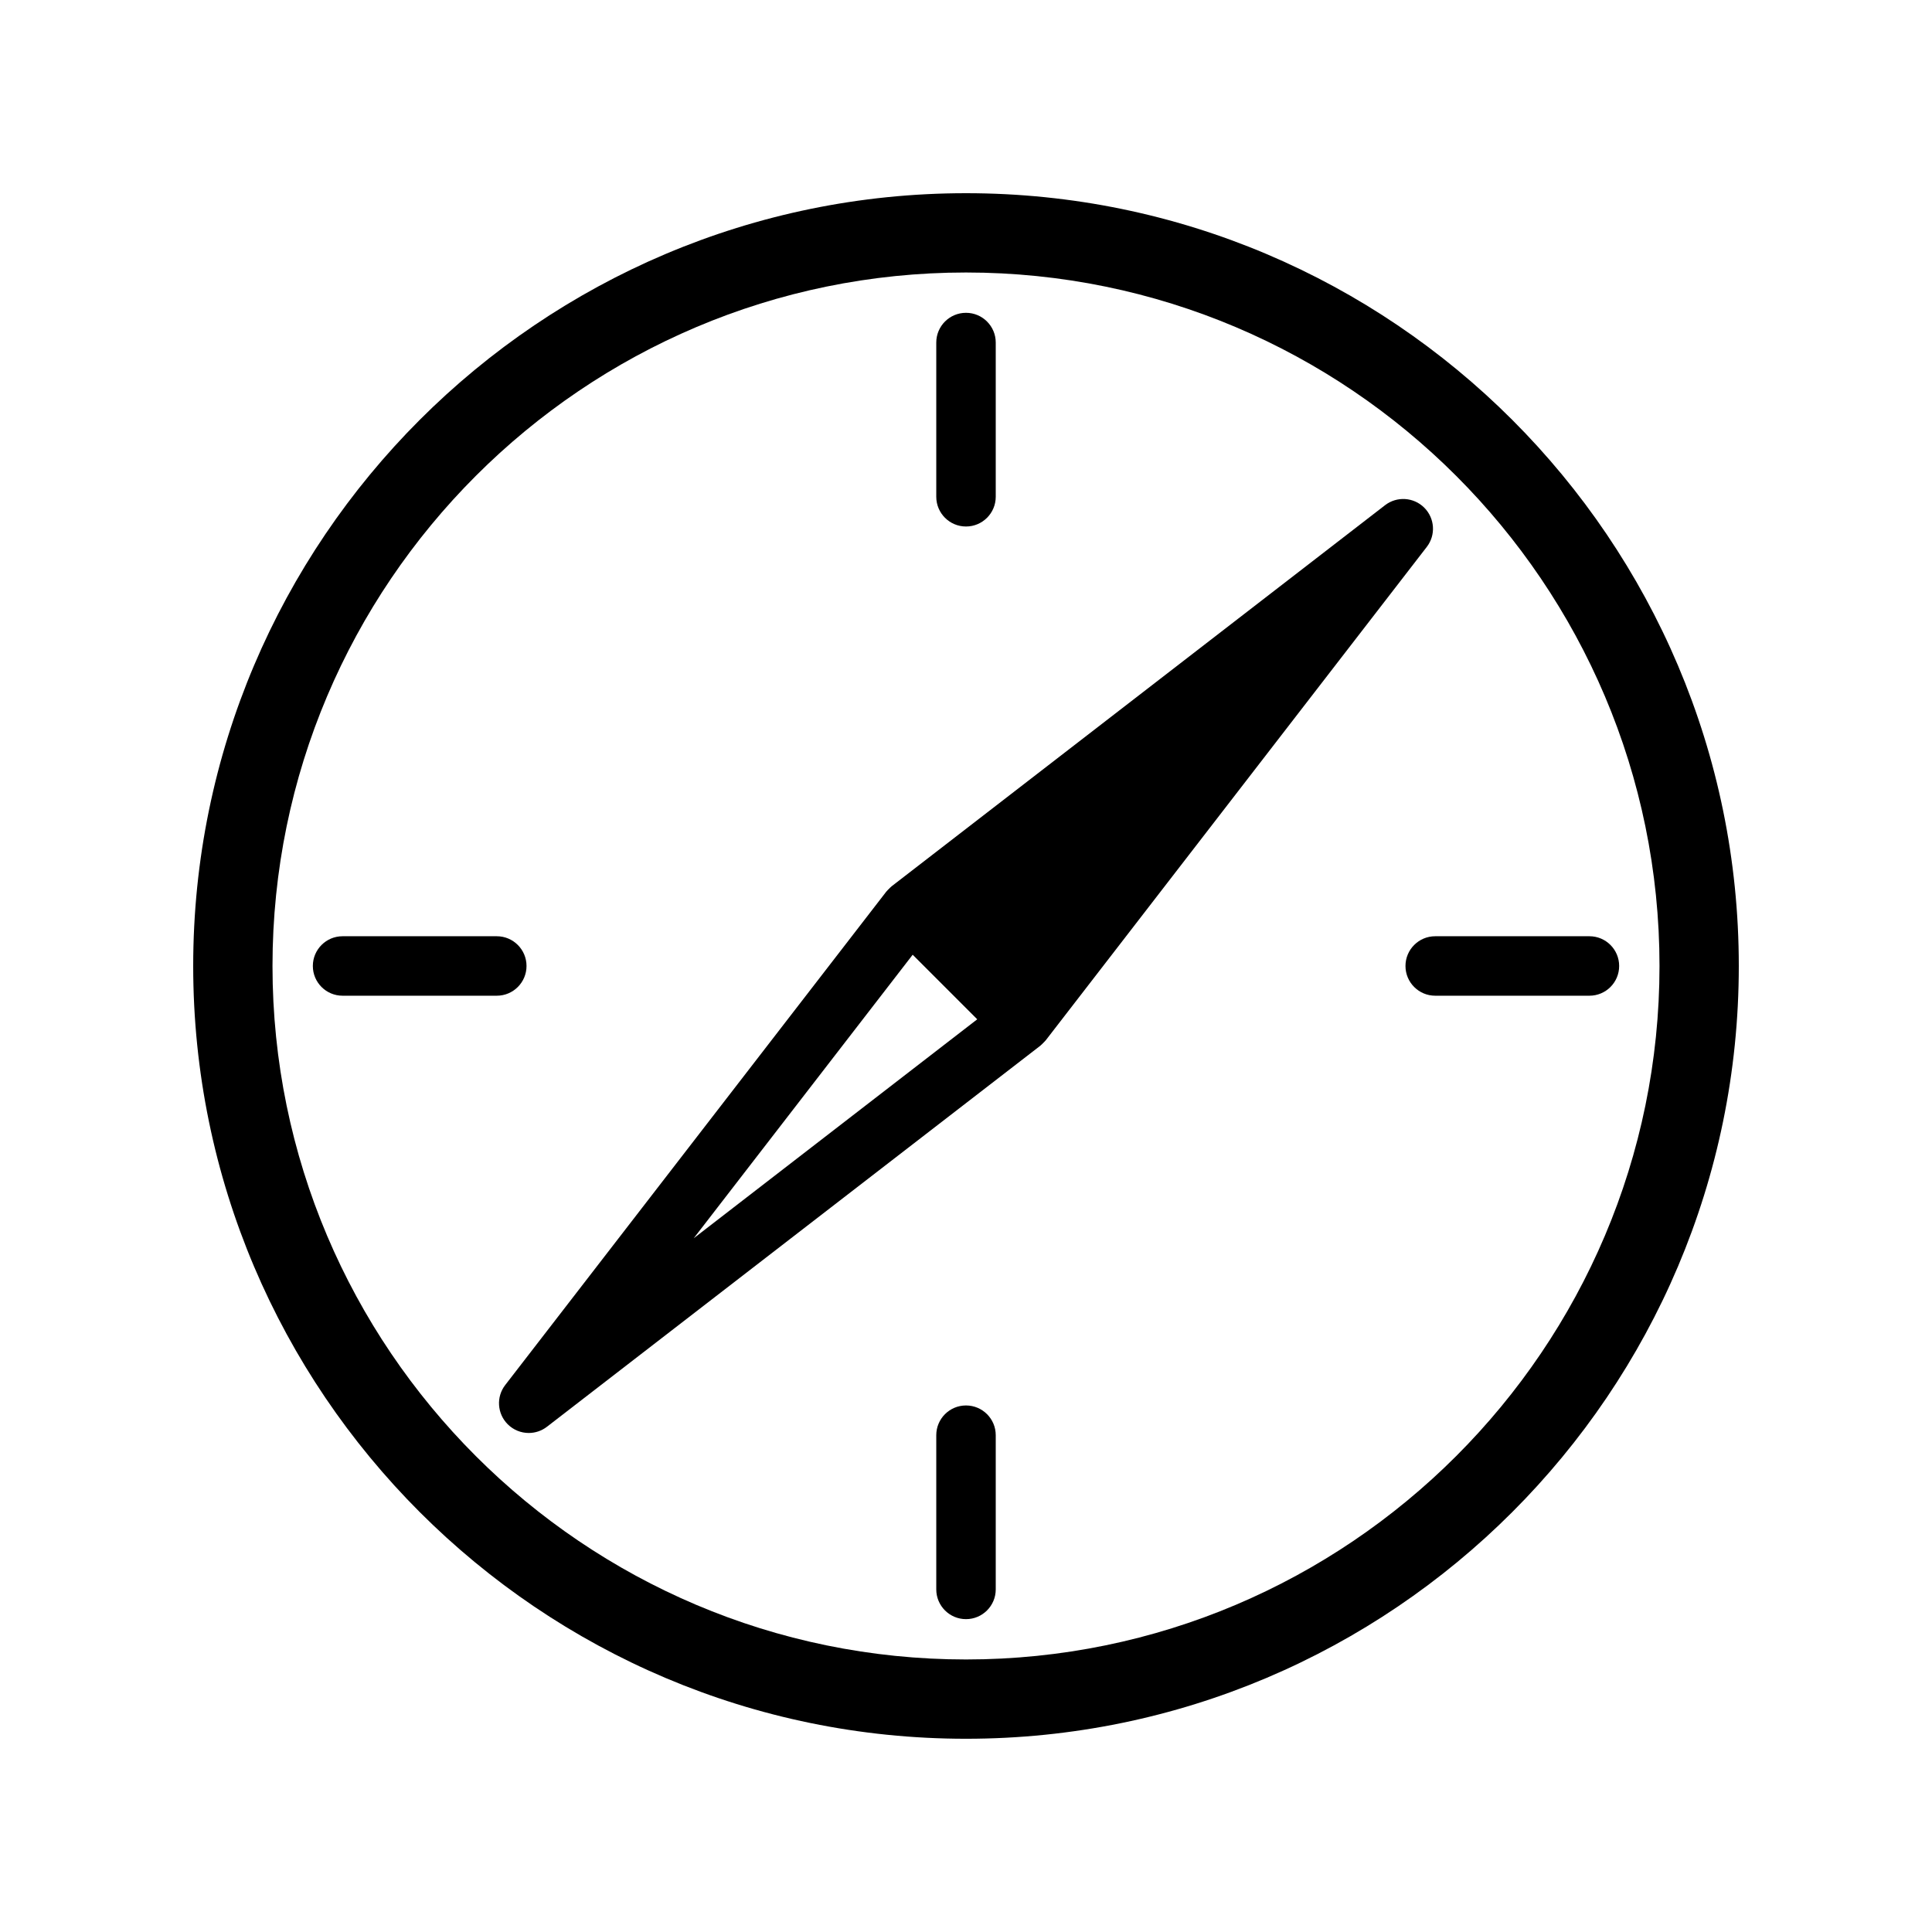 <svg xmlns="http://www.w3.org/2000/svg" xmlns:xlink="http://www.w3.org/1999/xlink" width="1080" zoomAndPan="magnify" viewBox="0 0 810 810" height="1080" preserveAspectRatio="xMidYMid meet" version="1.2"><g id="56b3d4103d"><path style=" stroke:none;fill-rule:nonzero;fill:#000000;fill-opacity:1;" d="M 220.746 404.992 C 220.746 398.109 215.16 392.523 208.277 392.523 L 143.625 392.523 C 136.742 392.523 131.16 398.109 131.16 404.992 C 131.16 411.875 136.742 417.457 143.625 417.457 L 208.277 417.457 C 215.16 417.457 220.746 411.875 220.746 404.992 Z M 220.746 404.992 "/><path style=" stroke:none;fill-rule:nonzero;fill:#000000;fill-opacity:1;" d="M 666.375 392.523 L 601.723 392.523 C 594.84 392.523 589.254 398.109 589.254 404.992 C 589.254 411.875 594.84 417.457 601.723 417.457 L 666.375 417.457 C 673.258 417.457 678.84 411.875 678.84 404.992 C 678.84 398.109 673.258 392.523 666.375 392.523 Z M 666.375 392.523 "/><path style=" stroke:none;fill-rule:nonzero;fill:#000000;fill-opacity:1;" d="M 405 589.246 C 398.117 589.246 392.535 594.828 392.535 601.711 L 392.535 666.363 C 392.535 673.246 398.117 678.832 405 678.832 C 411.883 678.832 417.469 673.25 417.469 666.363 L 417.469 601.711 C 417.469 594.828 411.883 589.246 405 589.246 Z M 405 589.246 "/><path style=" stroke:none;fill-rule:nonzero;fill:#000000;fill-opacity:1;" d="M 598.191 229.289 C 602.023 224.324 601.566 217.289 597.137 212.855 C 592.699 208.418 585.66 207.977 580.699 211.801 L 373.828 371.57 C 373.754 371.625 373.703 371.699 373.633 371.754 C 373.289 372.031 372.992 372.355 372.68 372.668 C 372.367 372.98 372.043 373.277 371.766 373.621 C 371.711 373.691 371.633 373.746 371.582 373.816 L 211.809 580.691 C 207.977 585.66 208.434 592.695 212.863 597.129 C 215.281 599.547 218.473 600.781 221.68 600.781 C 224.355 600.781 227.043 599.922 229.301 598.184 L 436.172 438.414 C 436.246 438.359 436.297 438.285 436.367 438.23 C 436.711 437.953 437.008 437.629 437.32 437.316 C 437.633 437.004 437.961 436.707 438.234 436.363 C 438.293 436.293 438.367 436.238 438.422 436.168 Z M 290.852 519.141 L 382.645 400.277 L 409.715 427.344 Z M 290.852 519.141 "/><path style=" stroke:none;fill-rule:nonzero;fill:#000000;fill-opacity:1;" d="M 405 220.738 C 411.883 220.738 417.469 215.152 417.469 208.273 L 417.469 143.617 C 417.469 136.734 411.883 131.148 405 131.148 C 398.117 131.148 392.535 136.73 392.535 143.617 L 392.535 208.27 C 392.535 215.152 398.117 220.738 405 220.738 Z M 405 220.738 "/><path style=" stroke:none;fill-rule:nonzero;fill:#000000;fill-opacity:1;" d="M 405 81 C 226.348 81 81 226.344 81 404.992 C 81 583.637 226.348 728.984 405 728.984 C 583.652 728.984 729 583.637 729 404.992 C 729 226.344 583.652 81 405 81 Z M 405 695.738 C 244.68 695.738 114.246 565.312 114.246 404.992 C 114.246 244.672 244.68 114.246 405 114.246 C 565.32 114.246 695.754 244.672 695.754 404.992 C 695.754 565.312 565.32 695.738 405 695.738 Z M 405 695.738 "/></g></svg>